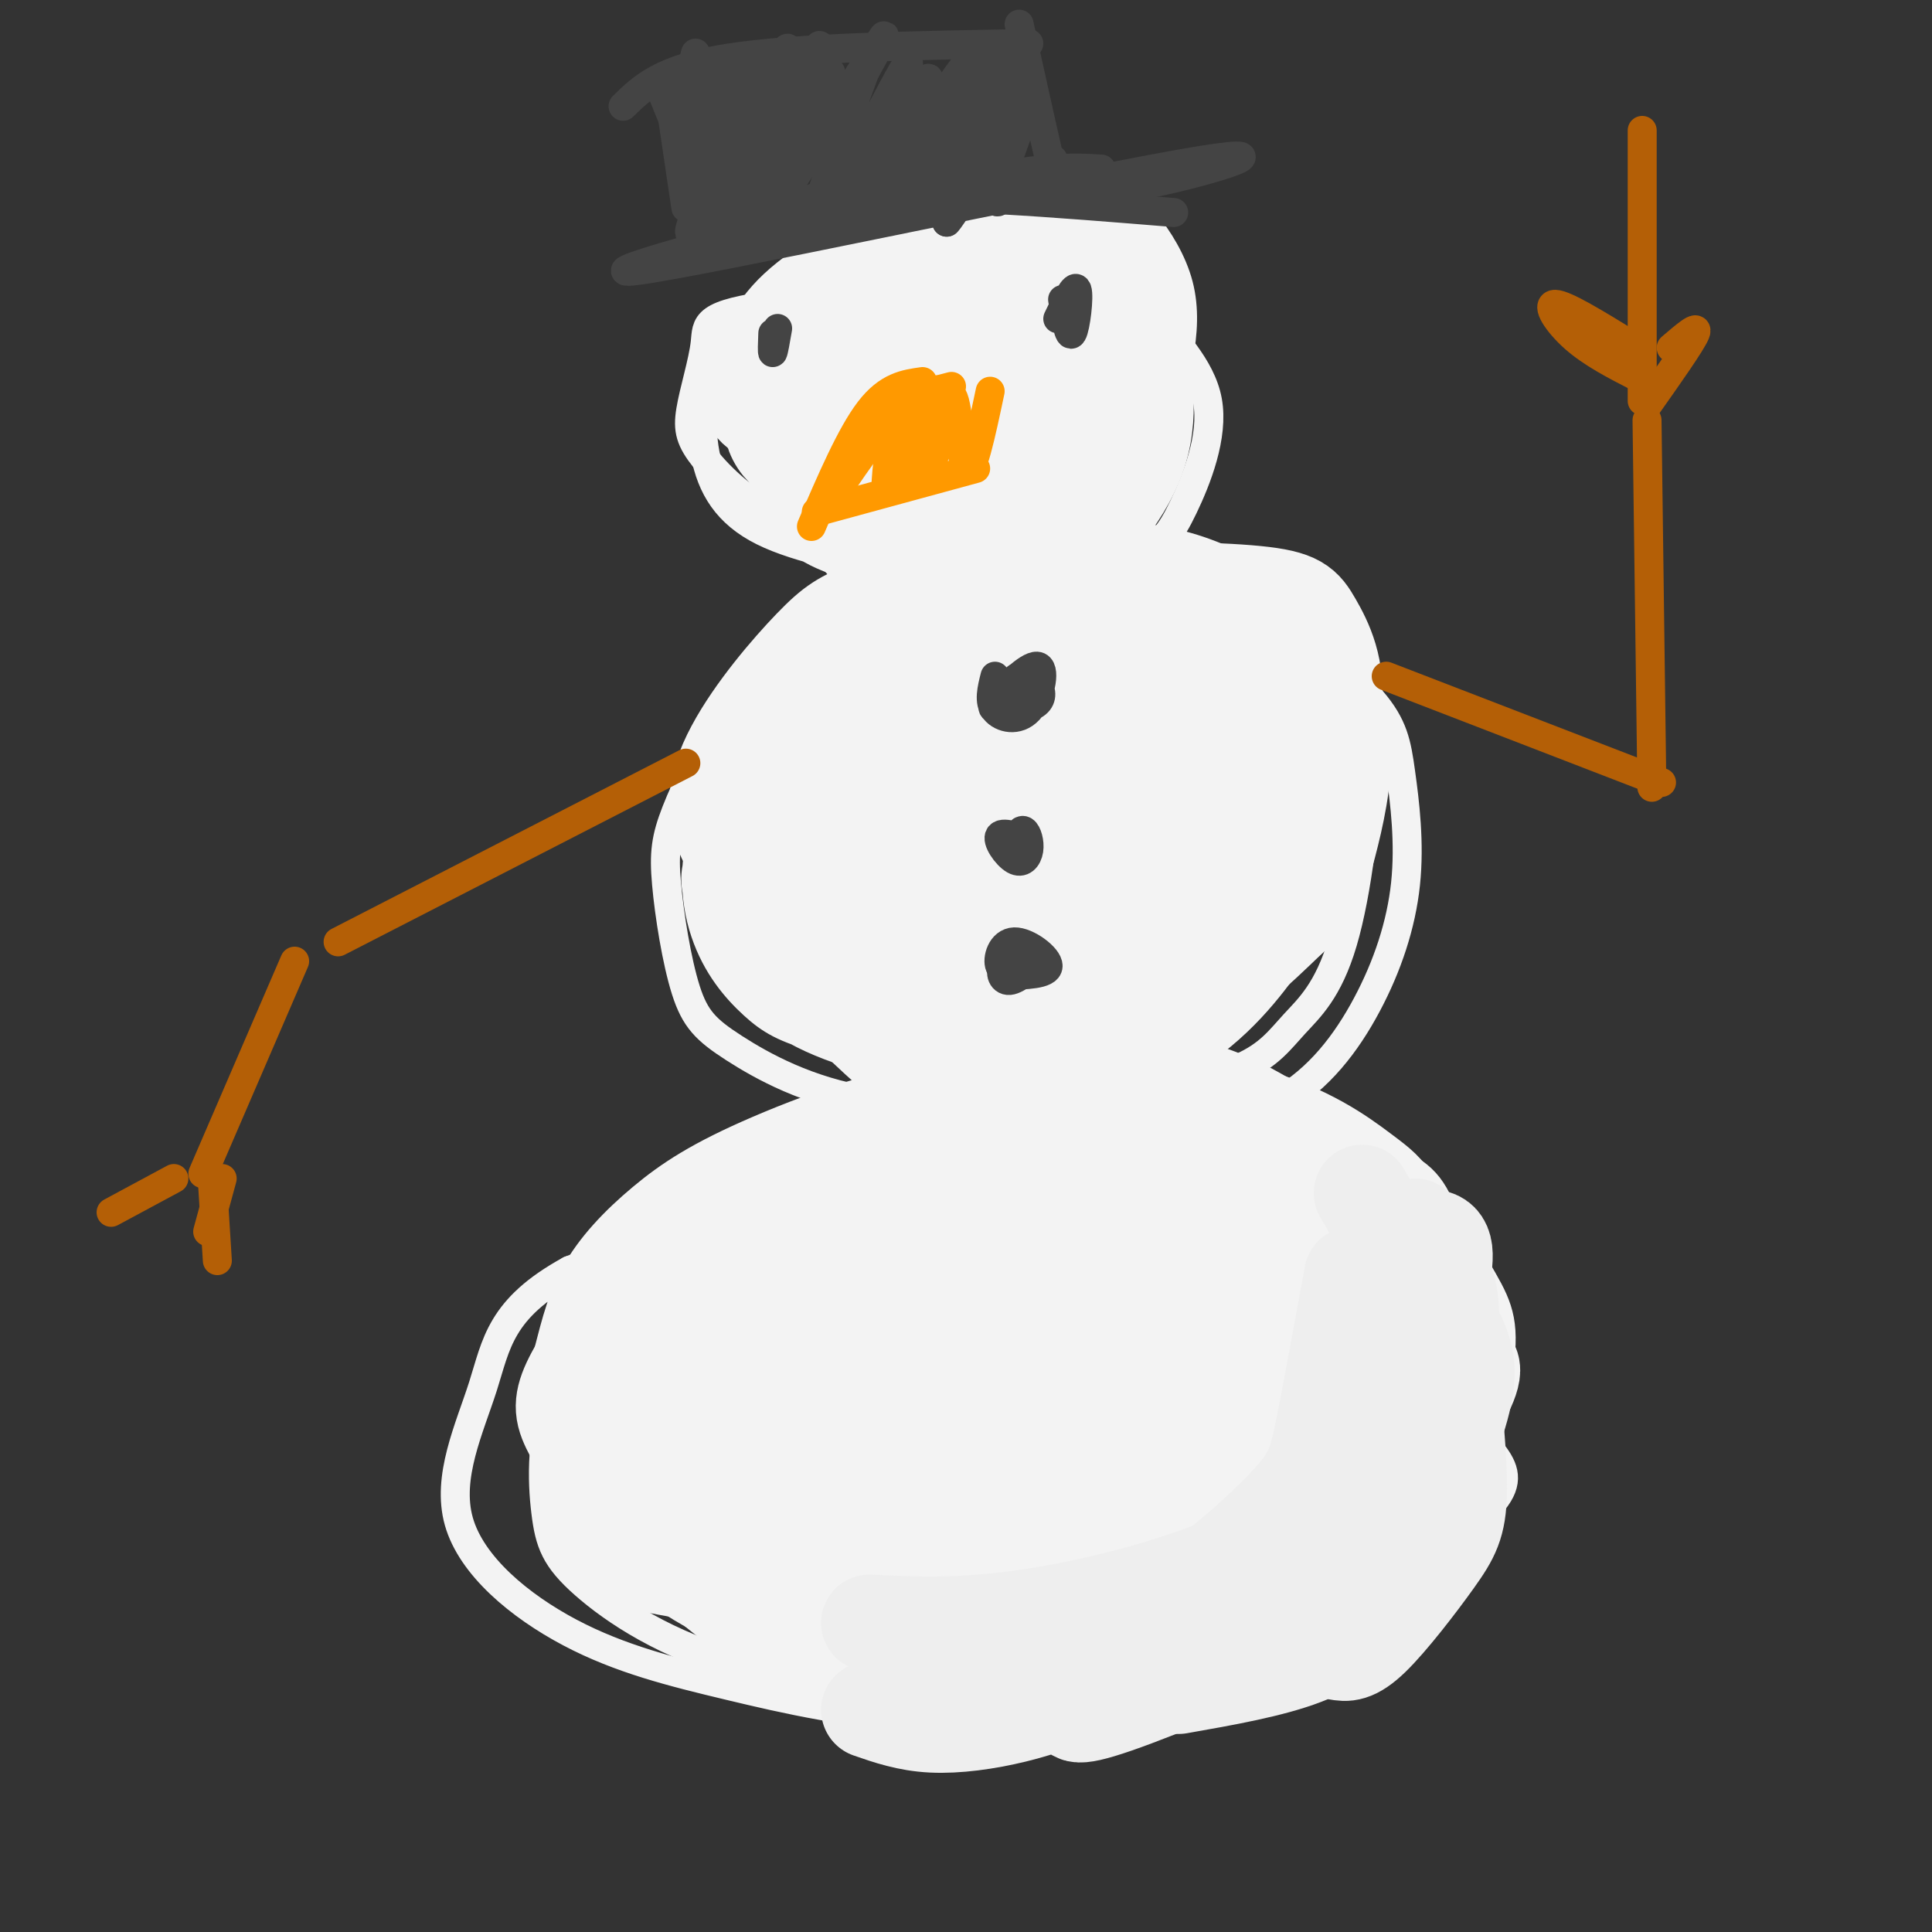<svg viewBox='0 0 400 400' version='1.1' xmlns='http://www.w3.org/2000/svg' xmlns:xlink='http://www.w3.org/1999/xlink'><rect x="0" y="0" width="400" height="400" fill="#333333" stroke="none"/><g fill='none' stroke='#f3f3f3' stroke-width='6' stroke-linecap='round' stroke-linejoin='round'><path d='M216,131c-10.280,1.012 -20.560,2.025 -29,5c-8.440,2.975 -15.039,7.913 -19,18c-3.961,10.087 -5.283,25.322 -6,33c-0.717,7.678 -0.829,7.797 4,13c4.829,5.203 14.599,15.490 25,22c10.401,6.510 21.433,9.244 29,11c7.567,1.756 11.668,2.533 19,2c7.332,-0.533 17.895,-2.376 26,-7c8.105,-4.624 13.751,-12.029 18,-20c4.249,-7.971 7.102,-16.508 8,-25c0.898,-8.492 -0.158,-16.939 -1,-23c-0.842,-6.061 -1.468,-9.736 -6,-15c-4.532,-5.264 -12.969,-12.118 -18,-16c-5.031,-3.882 -6.655,-4.791 -16,-6c-9.345,-1.209 -26.410,-2.719 -36,-3c-9.590,-0.281 -11.705,0.667 -18,3c-6.295,2.333 -16.772,6.051 -24,10c-7.228,3.949 -11.208,8.128 -15,15c-3.792,6.872 -7.396,16.436 -11,26'/><path d='M146,174c-2.284,6.125 -2.496,8.436 -1,13c1.496,4.564 4.698,11.379 9,17c4.302,5.621 9.703,10.048 22,14c12.297,3.952 31.491,7.428 42,9c10.509,1.572 12.333,1.240 18,0c5.667,-1.240 15.178,-3.388 21,-6c5.822,-2.612 7.955,-5.690 11,-9c3.045,-3.310 7.003,-6.854 10,-17c2.997,-10.146 5.032,-26.894 5,-38c-0.032,-11.106 -2.131,-16.570 -7,-22c-4.869,-5.430 -12.509,-10.827 -18,-14c-5.491,-3.173 -8.835,-4.121 -16,-5c-7.165,-0.879 -18.151,-1.691 -29,0c-10.849,1.691 -21.560,5.883 -28,8c-6.440,2.117 -8.609,2.160 -15,9c-6.391,6.840 -17.005,20.476 -22,32c-4.995,11.524 -4.369,20.936 -2,28c2.369,7.064 6.483,11.782 10,15c3.517,3.218 6.437,4.937 14,7c7.563,2.063 19.770,4.471 28,6c8.230,1.529 12.485,2.181 21,1c8.515,-1.181 21.290,-4.195 28,-7c6.710,-2.805 7.355,-5.403 8,-8'/><path d='M255,207c3.210,-6.309 7.234,-18.080 9,-25c1.766,-6.920 1.273,-8.989 1,-14c-0.273,-5.011 -0.326,-12.962 -5,-21c-4.674,-8.038 -13.971,-16.161 -23,-20c-9.029,-3.839 -17.792,-3.395 -26,-3c-8.208,0.395 -15.862,0.740 -23,2c-7.138,1.260 -13.759,3.433 -20,7c-6.241,3.567 -12.102,8.526 -17,15c-4.898,6.474 -8.833,14.462 -11,20c-2.167,5.538 -2.567,8.626 -2,15c0.567,6.374 2.102,16.032 4,22c1.898,5.968 4.159,8.244 10,12c5.841,3.756 15.264,8.991 28,11c12.736,2.009 28.787,0.792 37,0c8.213,-0.792 8.587,-1.157 13,-3c4.413,-1.843 12.865,-5.162 21,-12c8.135,-6.838 15.955,-17.195 20,-24c4.045,-6.805 4.317,-10.057 4,-17c-0.317,-6.943 -1.221,-17.575 -2,-24c-0.779,-6.425 -1.433,-8.642 -8,-13c-6.567,-4.358 -19.047,-10.855 -29,-13c-9.953,-2.145 -17.379,0.064 -27,4c-9.621,3.936 -21.436,9.598 -29,14c-7.564,4.402 -10.875,7.543 -14,13c-3.125,5.457 -6.062,13.228 -9,21'/><path d='M157,174c-1.666,5.789 -1.332,9.761 -1,14c0.332,4.239 0.663,8.746 5,15c4.337,6.254 12.682,14.256 18,19c5.318,4.744 7.611,6.230 18,9c10.389,2.770 28.874,6.823 39,7c10.126,0.177 11.893,-3.521 14,-7c2.107,-3.479 4.553,-6.740 7,-10'/><path d='M235,238c-3.829,-1.471 -7.657,-2.941 -15,-3c-7.343,-0.059 -18.200,1.294 -26,5c-7.800,3.706 -12.541,9.765 -21,15c-8.459,5.235 -20.635,9.644 -22,25c-1.365,15.356 8.081,41.657 17,53c8.919,11.343 17.310,7.727 22,9c4.690,1.273 5.679,7.434 24,4c18.321,-3.434 53.974,-16.462 71,-27c17.026,-10.538 15.425,-18.584 15,-23c-0.425,-4.416 0.325,-5.202 1,-8c0.675,-2.798 1.275,-7.609 -1,-13c-2.275,-5.391 -7.427,-11.361 -14,-17c-6.573,-5.639 -14.569,-10.948 -26,-16c-11.431,-5.052 -26.296,-9.847 -37,-13c-10.704,-3.153 -17.245,-4.665 -29,-3c-11.755,1.665 -28.724,6.507 -39,10c-10.276,3.493 -13.859,5.638 -20,14c-6.141,8.362 -14.841,22.941 -19,35c-4.159,12.059 -3.777,21.599 -3,28c0.777,6.401 1.951,9.664 8,15c6.049,5.336 16.975,12.744 33,17c16.025,4.256 37.150,5.359 52,5c14.850,-0.359 23.425,-2.179 32,-4'/><path d='M238,346c12.335,-4.162 27.173,-12.568 36,-19c8.827,-6.432 11.644,-10.892 14,-22c2.356,-11.108 4.250,-28.866 3,-40c-1.250,-11.134 -5.646,-15.646 -10,-21c-4.354,-5.354 -8.667,-11.551 -20,-16c-11.333,-4.449 -29.687,-7.149 -43,-7c-13.313,0.149 -21.586,3.149 -30,6c-8.414,2.851 -16.969,5.555 -26,10c-9.031,4.445 -18.538,10.632 -25,16c-6.462,5.368 -9.881,9.918 -12,19c-2.119,9.082 -2.939,22.697 -3,31c-0.061,8.303 0.639,11.293 7,18c6.361,6.707 18.385,17.131 28,23c9.615,5.869 16.823,7.182 30,9c13.177,1.818 32.325,4.141 45,3c12.675,-1.141 18.878,-5.745 25,-8c6.122,-2.255 12.161,-2.162 21,-12c8.839,-9.838 20.476,-29.608 26,-40c5.524,-10.392 4.935,-11.407 3,-18c-1.935,-6.593 -5.218,-18.764 -8,-26c-2.782,-7.236 -5.065,-9.538 -14,-13c-8.935,-3.462 -24.521,-8.086 -41,-9c-16.479,-0.914 -33.851,1.882 -55,8c-21.149,6.118 -46.074,15.559 -71,25'/><path d='M118,263c-14.493,7.938 -15.224,15.284 -18,24c-2.776,8.716 -7.596,18.802 -5,28c2.596,9.198 12.610,17.507 23,23c10.390,5.493 21.158,8.168 33,11c11.842,2.832 24.759,5.821 43,7c18.241,1.179 41.808,0.549 60,-4c18.192,-4.549 31.011,-13.016 40,-26c8.989,-12.984 14.149,-30.484 16,-41c1.851,-10.516 0.392,-14.048 -3,-20c-3.392,-5.952 -8.716,-14.323 -12,-19c-3.284,-4.677 -4.528,-5.658 -9,-9c-4.472,-3.342 -12.173,-9.043 -26,-13c-13.827,-3.957 -33.779,-6.168 -53,-4c-19.221,2.168 -37.711,8.715 -50,14c-12.289,5.285 -18.376,9.309 -24,14c-5.624,4.691 -10.785,10.048 -14,16c-3.215,5.952 -4.485,12.501 -6,18c-1.515,5.499 -3.276,9.950 0,18c3.276,8.050 11.589,19.698 20,27c8.411,7.302 16.922,10.258 30,17c13.078,6.742 30.725,17.268 58,12c27.275,-5.268 64.179,-26.332 80,-38c15.821,-11.668 10.560,-13.942 3,-23c-7.560,-9.058 -17.420,-24.900 -23,-32c-5.580,-7.100 -6.880,-5.457 -16,-6c-9.120,-0.543 -26.060,-3.271 -43,-6'/><path d='M208,72c-5.483,-0.529 -10.966,-1.058 -17,0c-6.034,1.058 -12.617,3.702 -16,8c-3.383,4.298 -3.564,10.248 -3,15c0.564,4.752 1.875,8.305 3,11c1.125,2.695 2.064,4.532 8,8c5.936,3.468 16.870,8.566 27,9c10.130,0.434 19.457,-3.796 25,-7c5.543,-3.204 7.301,-5.380 10,-11c2.699,-5.620 6.338,-14.683 5,-22c-1.338,-7.317 -7.652,-12.889 -10,-17c-2.348,-4.111 -0.730,-6.761 -16,-7c-15.270,-0.239 -47.428,1.933 -63,4c-15.572,2.067 -14.558,4.028 -15,8c-0.442,3.972 -2.340,9.956 -3,14c-0.660,4.044 -0.082,6.147 3,10c3.082,3.853 8.670,9.456 17,13c8.330,3.544 19.403,5.030 30,6c10.597,0.970 20.717,1.425 28,-1c7.283,-2.425 11.730,-7.730 15,-14c3.270,-6.270 5.363,-13.506 6,-19c0.637,-5.494 -0.181,-9.247 -1,-13'/><path d='M241,67c-0.242,-3.986 -0.348,-7.452 -7,-10c-6.652,-2.548 -19.851,-4.178 -32,-2c-12.149,2.178 -23.249,8.164 -30,12c-6.751,3.836 -9.153,5.522 -11,12c-1.847,6.478 -3.140,17.747 -1,25c2.140,7.253 7.711,10.490 16,13c8.289,2.510 19.295,4.291 27,6c7.705,1.709 12.111,3.344 19,-1c6.889,-4.344 16.263,-14.668 20,-25c3.737,-10.332 1.836,-20.674 0,-28c-1.836,-7.326 -3.608,-11.638 -6,-16c-2.392,-4.362 -5.403,-8.776 -13,-11c-7.597,-2.224 -19.780,-2.260 -27,-2c-7.220,0.260 -9.479,0.815 -17,6c-7.521,5.185 -20.306,15.000 -27,24c-6.694,9.000 -7.298,17.184 -6,24c1.298,6.816 4.497,12.263 12,16c7.503,3.737 19.310,5.765 28,8c8.690,2.235 14.263,4.679 24,-1c9.737,-5.679 23.639,-19.480 30,-28c6.361,-8.520 5.180,-11.760 4,-15'/><path d='M244,74c0.938,-5.030 1.282,-10.106 0,-15c-1.282,-4.894 -4.190,-9.608 -7,-13c-2.810,-3.392 -5.521,-5.462 -13,-6c-7.479,-0.538 -19.727,0.457 -27,2c-7.273,1.543 -9.571,3.634 -15,8c-5.429,4.366 -13.989,11.008 -19,18c-5.011,6.992 -6.474,14.334 -4,23c2.474,8.666 8.884,18.657 13,24c4.116,5.343 5.939,6.038 14,6c8.061,-0.038 22.361,-0.808 31,-2c8.639,-1.192 11.619,-2.806 16,-12c4.381,-9.194 10.164,-25.970 11,-35c0.836,-9.030 -3.275,-10.316 -8,-13c-4.725,-2.684 -10.064,-6.767 -18,-8c-7.936,-1.233 -18.468,0.383 -29,2'/></g>
<g fill='none' stroke='#f3f3f3' stroke-width='20' stroke-linecap='round' stroke-linejoin='round'><path d='M198,151c-14.510,21.290 -29.021,42.581 -26,36c3.021,-6.581 23.573,-41.032 23,-42c-0.573,-0.968 -22.270,31.547 -25,33c-2.730,1.453 13.506,-28.156 19,-39c5.494,-10.844 0.247,-2.922 -5,5'/><path d='M184,144c-7.155,8.916 -22.542,28.706 -23,30c-0.458,1.294 14.015,-15.909 19,-24c4.985,-8.091 0.483,-7.069 -2,-7c-2.483,0.069 -2.946,-0.816 -5,2c-2.054,2.816 -5.700,9.333 -8,16c-2.300,6.667 -3.254,13.483 -2,18c1.254,4.517 4.715,6.735 7,9c2.285,2.265 3.395,4.576 11,3c7.605,-1.576 21.707,-7.039 29,-11c7.293,-3.961 7.777,-6.421 9,-10c1.223,-3.579 3.183,-8.279 4,-14c0.817,-5.721 0.489,-12.463 -1,-16c-1.489,-3.537 -4.140,-3.868 -8,-4c-3.860,-0.132 -8.930,-0.066 -14,0'/><path d='M200,136c-7.871,2.207 -20.550,7.725 -28,13c-7.450,5.275 -9.671,10.307 -12,16c-2.329,5.693 -4.766,12.049 -5,17c-0.234,4.951 1.735,8.499 6,12c4.265,3.501 10.828,6.954 20,8c9.172,1.046 20.955,-0.316 29,-3c8.045,-2.684 12.354,-6.692 16,-10c3.646,-3.308 6.630,-5.918 10,-11c3.370,-5.082 7.128,-12.637 8,-21c0.872,-8.363 -1.141,-17.536 -4,-22c-2.859,-4.464 -6.564,-4.220 -9,-5c-2.436,-0.780 -3.604,-2.585 -13,-1c-9.396,1.585 -27.020,6.561 -38,16c-10.980,9.439 -15.316,23.340 -18,30c-2.684,6.660 -3.715,6.077 1,10c4.715,3.923 15.178,12.351 22,17c6.822,4.649 10.004,5.517 18,5c7.996,-0.517 20.806,-2.420 28,-3c7.194,-0.580 8.774,0.164 13,-10c4.226,-10.164 11.099,-31.237 14,-40c2.901,-8.763 1.829,-5.218 -1,-7c-2.829,-1.782 -7.414,-8.891 -12,-16'/><path d='M245,131c-5.054,-3.707 -11.690,-4.974 -24,-3c-12.310,1.974 -30.293,7.191 -42,15c-11.707,7.809 -17.138,18.212 -20,24c-2.862,5.788 -3.155,6.963 -2,12c1.155,5.037 3.756,13.937 9,20c5.244,6.063 13.130,9.291 23,11c9.870,1.709 21.725,1.901 29,2c7.275,0.099 9.969,0.106 16,-4c6.031,-4.106 15.399,-12.326 21,-18c5.601,-5.674 7.433,-8.803 11,-16c3.567,-7.197 8.867,-18.461 10,-27c1.133,-8.539 -1.903,-14.351 -4,-18c-2.097,-3.649 -3.257,-5.135 -12,-6c-8.743,-0.865 -25.069,-1.109 -37,0c-11.931,1.109 -19.467,3.570 -28,8c-8.533,4.430 -18.062,10.827 -24,17c-5.938,6.173 -8.286,12.120 -10,16c-1.714,3.880 -2.794,5.692 -2,12c0.794,6.308 3.461,17.110 10,24c6.539,6.890 16.949,9.867 25,12c8.051,2.133 13.745,3.420 22,3c8.255,-0.420 19.073,-2.549 28,-7c8.927,-4.451 15.964,-11.226 23,-18'/><path d='M267,190c5.134,-5.190 6.470,-9.165 8,-15c1.530,-5.835 3.254,-13.530 3,-20c-0.254,-6.470 -2.486,-11.713 -8,-18c-5.514,-6.287 -14.309,-13.616 -26,-17c-11.691,-3.384 -26.277,-2.821 -38,-1c-11.723,1.821 -20.582,4.900 -26,7c-5.418,2.100 -7.395,3.221 -12,8c-4.605,4.779 -11.840,13.217 -16,21c-4.160,7.783 -5.247,14.912 1,23c6.247,8.088 19.828,17.137 29,22c9.172,4.863 13.937,5.542 23,6c9.063,0.458 22.426,0.696 30,0c7.574,-0.696 9.359,-2.326 14,-7c4.641,-4.674 12.136,-12.391 16,-18c3.864,-5.609 4.096,-9.110 5,-15c0.904,-5.890 2.479,-14.170 -3,-21c-5.479,-6.830 -18.013,-12.211 -26,-15c-7.987,-2.789 -11.427,-2.988 -20,-2c-8.573,0.988 -22.278,3.163 -30,4c-7.722,0.837 -9.462,0.338 -14,5c-4.538,4.662 -11.876,14.486 -16,20c-4.124,5.514 -5.036,6.718 -4,13c1.036,6.282 4.018,17.641 7,29'/><path d='M164,199c3.242,6.618 7.846,8.664 13,11c5.154,2.336 10.857,4.964 21,7c10.143,2.036 24.727,3.481 36,0c11.273,-3.481 19.235,-11.888 24,-18c4.765,-6.112 6.332,-9.927 8,-17c1.668,-7.073 3.436,-17.402 2,-26c-1.436,-8.598 -6.075,-15.466 -13,-20c-6.925,-4.534 -16.135,-6.735 -27,-6c-10.865,0.735 -23.384,4.406 -31,6c-7.616,1.594 -10.329,1.113 -16,6c-5.671,4.887 -14.302,15.144 -18,23c-3.698,7.856 -2.464,13.312 0,19c2.464,5.688 6.158,11.609 14,16c7.842,4.391 19.831,7.252 31,7c11.169,-0.252 21.517,-3.618 28,-7c6.483,-3.382 9.099,-6.782 11,-13c1.901,-6.218 3.086,-15.256 3,-21c-0.086,-5.744 -1.441,-8.195 -5,-12c-3.559,-3.805 -9.320,-8.963 -17,-11c-7.680,-2.037 -17.279,-0.952 -26,2c-8.721,2.952 -16.564,7.771 -22,14c-5.436,6.229 -8.463,13.869 -10,18c-1.537,4.131 -1.582,4.752 3,5c4.582,0.248 13.791,0.124 23,0'/><path d='M196,182c7.123,-1.224 13.429,-4.283 18,-8c4.571,-3.717 7.407,-8.093 9,-12c1.593,-3.907 1.943,-7.345 2,-10c0.057,-2.655 -0.179,-4.526 -6,-2c-5.821,2.526 -17.226,9.450 -22,15c-4.774,5.550 -2.916,9.726 0,12c2.916,2.274 6.890,2.647 11,2c4.110,-0.647 8.357,-2.315 11,-5c2.643,-2.685 3.682,-6.387 3,-9c-0.682,-2.613 -3.086,-4.136 -6,-5c-2.914,-0.864 -6.338,-1.069 -10,0c-3.662,1.069 -7.563,3.411 -9,6c-1.437,2.589 -0.409,5.426 1,7c1.409,1.574 3.199,1.884 6,1c2.801,-0.884 6.612,-2.963 10,-6c3.388,-3.037 6.351,-7.030 4,-10c-2.351,-2.970 -10.018,-4.915 -16,-3c-5.982,1.915 -10.281,7.690 -11,10c-0.719,2.310 2.140,1.155 5,0'/><path d='M196,165c1.167,0.000 1.583,0.000 2,0'/><path d='M205,73c-6.653,-1.396 -13.306,-2.791 -20,0c-6.694,2.791 -13.428,9.769 -17,16c-3.572,6.231 -3.980,11.717 -1,15c2.980,3.283 9.349,4.365 19,3c9.651,-1.365 22.583,-5.177 30,-10c7.417,-4.823 9.319,-10.656 11,-18c1.681,-7.344 3.141,-16.197 -4,-22c-7.141,-5.803 -22.881,-8.554 -31,-9c-8.119,-0.446 -8.615,1.413 -12,5c-3.385,3.587 -9.657,8.902 -13,12c-3.343,3.098 -3.757,3.979 -5,8c-1.243,4.021 -3.314,11.183 -2,16c1.314,4.817 6.012,7.288 16,10c9.988,2.712 25.265,5.664 33,6c7.735,0.336 7.929,-1.945 9,-4c1.071,-2.055 3.019,-3.885 5,-9c1.981,-5.115 3.995,-13.515 4,-19c0.005,-5.485 -1.999,-8.054 -4,-11c-2.001,-2.946 -4.000,-6.270 -9,-8c-5.000,-1.730 -13.000,-1.865 -21,-2'/><path d='M193,52c-6.324,0.556 -11.633,2.945 -17,7c-5.367,4.055 -10.791,9.777 -13,15c-2.209,5.223 -1.204,9.947 0,13c1.204,3.053 2.605,4.434 9,6c6.395,1.566 17.783,3.316 26,4c8.217,0.684 13.261,0.302 19,-2c5.739,-2.302 12.172,-6.522 14,-14c1.828,-7.478 -0.949,-18.212 -3,-24c-2.051,-5.788 -3.377,-6.629 -9,-8c-5.623,-1.371 -15.543,-3.271 -22,-3c-6.457,0.271 -9.453,2.712 -14,6c-4.547,3.288 -10.647,7.421 -14,12c-3.353,4.579 -3.961,9.604 -6,14c-2.039,4.396 -5.510,8.164 0,11c5.510,2.836 20.000,4.740 32,4c12.000,-0.740 21.509,-4.124 27,-9c5.491,-4.876 6.963,-11.243 8,-16c1.037,-4.757 1.639,-7.904 -5,-10c-6.639,-2.096 -20.518,-3.141 -28,-3c-7.482,0.141 -8.566,1.469 -11,5c-2.434,3.531 -6.217,9.266 -10,15'/><path d='M176,75c-1.181,4.468 0.867,8.137 3,10c2.133,1.863 4.351,1.918 10,2c5.649,0.082 14.730,0.191 19,-3c4.270,-3.191 3.728,-9.682 2,-13c-1.728,-3.318 -4.642,-3.463 -8,-4c-3.358,-0.537 -7.159,-1.468 -11,1c-3.841,2.468 -7.721,8.334 -10,12c-2.279,3.666 -2.957,5.132 1,5c3.957,-0.132 12.550,-1.864 17,-4c4.450,-2.136 4.758,-4.678 5,-7c0.242,-2.322 0.420,-4.425 -3,-7c-3.420,-2.575 -10.438,-5.624 -16,-3c-5.562,2.624 -9.669,10.919 -10,16c-0.331,5.081 3.115,6.949 6,8c2.885,1.051 5.211,1.286 12,1c6.789,-0.286 18.043,-1.093 25,-4c6.957,-2.907 9.617,-7.913 10,-13c0.383,-5.087 -1.512,-10.254 -5,-14c-3.488,-3.746 -8.568,-6.070 -14,-7c-5.432,-0.930 -11.216,-0.465 -17,0'/><path d='M192,51c-3.402,-0.317 -3.406,-1.110 -8,1c-4.594,2.110 -13.778,7.122 -19,12c-5.222,4.878 -6.483,9.621 -8,13c-1.517,3.379 -3.291,5.394 0,8c3.291,2.606 11.645,5.803 20,9'/><path d='M270,260c-0.183,-5.098 -0.366,-10.197 -13,-15c-12.634,-4.803 -37.720,-9.311 -51,-10c-13.280,-0.689 -14.754,2.440 -21,7c-6.246,4.560 -17.264,10.550 -26,17c-8.736,6.450 -15.189,13.359 -19,18c-3.811,4.641 -4.981,7.013 -6,11c-1.019,3.987 -1.887,9.589 1,14c2.887,4.411 9.531,7.632 21,11c11.469,3.368 27.765,6.884 39,9c11.235,2.116 17.410,2.830 27,1c9.590,-1.830 22.595,-6.206 30,-9c7.405,-2.794 9.211,-4.005 13,-14c3.789,-9.995 9.562,-28.773 12,-40c2.438,-11.227 1.543,-14.904 -4,-20c-5.543,-5.096 -15.732,-11.611 -24,-14c-8.268,-2.389 -14.614,-0.651 -30,5c-15.386,5.651 -39.811,15.216 -51,20c-11.189,4.784 -9.142,4.787 -13,11c-3.858,6.213 -13.622,18.634 -18,26c-4.378,7.366 -3.371,9.675 -1,14c2.371,4.325 6.106,10.664 14,15c7.894,4.336 19.947,6.668 32,9'/><path d='M182,326c12.769,1.840 28.690,1.938 39,2c10.310,0.062 15.008,0.086 23,-3c7.992,-3.086 19.277,-9.281 25,-14c5.723,-4.719 5.882,-7.961 8,-14c2.118,-6.039 6.193,-14.874 1,-25c-5.193,-10.126 -19.656,-21.543 -29,-27c-9.344,-5.457 -13.569,-4.953 -24,-5c-10.431,-0.047 -27.067,-0.646 -37,0c-9.933,0.646 -13.164,2.537 -21,6c-7.836,3.463 -20.278,8.498 -29,15c-8.722,6.502 -13.724,14.470 -17,20c-3.276,5.530 -4.827,8.621 -4,12c0.827,3.379 4.032,7.044 4,10c-0.032,2.956 -3.301,5.202 13,11c16.301,5.798 52.173,15.146 71,19c18.827,3.854 20.610,2.212 28,0c7.390,-2.212 20.388,-4.993 29,-10c8.612,-5.007 12.838,-12.238 15,-21c2.162,-8.762 2.261,-19.053 2,-26c-0.261,-6.947 -0.882,-10.550 -7,-16c-6.118,-5.450 -17.732,-12.746 -24,-16c-6.268,-3.254 -7.191,-2.466 -12,-3c-4.809,-0.534 -13.506,-2.391 -24,-2c-10.494,0.391 -22.787,3.028 -36,7c-13.213,3.972 -27.347,9.278 -36,18c-8.653,8.722 -11.827,20.861 -15,33'/><path d='M125,297c6.793,9.076 31.276,15.266 54,20c22.724,4.734 43.690,8.012 63,3c19.310,-5.012 36.965,-18.315 45,-27c8.035,-8.685 6.452,-12.754 6,-15c-0.452,-2.246 0.228,-2.670 0,-7c-0.228,-4.330 -1.364,-12.566 -11,-19c-9.636,-6.434 -27.774,-11.067 -44,-13c-16.226,-1.933 -30.541,-1.165 -41,0c-10.459,1.165 -17.062,2.726 -26,6c-8.938,3.274 -20.211,8.262 -28,14c-7.789,5.738 -12.094,12.225 -14,19c-1.906,6.775 -1.415,13.838 0,20c1.415,6.162 3.752,11.423 23,17c19.248,5.577 55.407,11.470 79,10c23.593,-1.470 34.621,-10.302 42,-17c7.379,-6.698 11.110,-11.260 14,-16c2.890,-4.740 4.939,-9.658 4,-16c-0.939,-6.342 -4.865,-14.110 -11,-20c-6.135,-5.890 -14.478,-9.904 -31,-12c-16.522,-2.096 -41.222,-2.273 -55,-2c-13.778,0.273 -16.632,0.997 -24,4c-7.368,3.003 -19.248,8.287 -26,13c-6.752,4.713 -8.376,8.857 -10,13'/><path d='M134,272c-2.682,5.765 -4.387,13.679 -3,21c1.387,7.321 5.865,14.050 16,20c10.135,5.950 25.928,11.123 37,14c11.072,2.877 17.423,3.460 29,2c11.577,-1.460 28.382,-4.964 40,-12c11.618,-7.036 18.051,-17.605 21,-25c2.949,-7.395 2.416,-11.617 -1,-18c-3.416,-6.383 -9.714,-14.927 -19,-19c-9.286,-4.073 -21.561,-3.677 -35,-2c-13.439,1.677 -28.043,4.633 -37,7c-8.957,2.367 -12.268,4.143 -17,8c-4.732,3.857 -10.885,9.794 -14,15c-3.115,5.206 -3.193,9.682 1,14c4.193,4.318 12.656,8.478 20,11c7.344,2.522 13.569,3.405 25,3c11.431,-0.405 28.068,-2.098 39,-7c10.932,-4.902 16.160,-13.012 19,-19c2.840,-5.988 3.292,-9.853 2,-14c-1.292,-4.147 -4.328,-8.575 -8,-12c-3.672,-3.425 -7.981,-5.848 -14,-8c-6.019,-2.152 -13.748,-4.033 -24,-4c-10.252,0.033 -23.026,1.978 -35,9c-11.974,7.022 -23.148,19.119 -27,29c-3.852,9.881 -0.383,17.545 4,22c4.383,4.455 9.681,5.701 17,7c7.319,1.299 16.660,2.649 26,4'/><path d='M196,318c14.154,-1.728 36.539,-8.046 49,-16c12.461,-7.954 14.998,-17.542 16,-24c1.002,-6.458 0.470,-9.786 -2,-15c-2.470,-5.214 -6.877,-12.314 -15,-15c-8.123,-2.686 -19.961,-0.957 -28,1c-8.039,1.957 -12.277,4.143 -19,8c-6.723,3.857 -15.929,9.384 -22,15c-6.071,5.616 -9.005,11.320 -9,16c0.005,4.680 2.949,8.336 6,11c3.051,2.664 6.207,4.338 16,5c9.793,0.662 26.222,0.313 37,-1c10.778,-1.313 15.906,-3.590 21,-10c5.094,-6.410 10.154,-16.953 13,-22c2.846,-5.047 3.479,-4.597 0,-7c-3.479,-2.403 -11.069,-7.659 -17,-10c-5.931,-2.341 -10.204,-1.766 -19,0c-8.796,1.766 -22.114,4.722 -33,10c-10.886,5.278 -19.338,12.876 -24,18c-4.662,5.124 -5.533,7.773 -7,10c-1.467,2.227 -3.530,4.031 -2,6c1.530,1.969 6.651,4.102 17,5c10.349,0.898 25.925,0.561 38,-3c12.075,-3.561 20.649,-10.346 25,-15c4.351,-4.654 4.479,-7.176 4,-10c-0.479,-2.824 -1.565,-5.950 -4,-8c-2.435,-2.050 -6.217,-3.025 -10,-4'/><path d='M227,263c-5.880,-0.865 -15.582,-1.029 -23,1c-7.418,2.029 -12.554,6.251 -18,12c-5.446,5.749 -11.203,13.025 -10,17c1.203,3.975 9.364,4.648 17,5c7.636,0.352 14.746,0.384 22,-1c7.254,-1.384 14.654,-4.184 20,-10c5.346,-5.816 8.640,-14.649 10,-20c1.360,-5.351 0.788,-7.219 -5,-8c-5.788,-0.781 -16.791,-0.474 -22,0c-5.209,0.474 -4.625,1.116 -9,4c-4.375,2.884 -13.708,8.009 -21,13c-7.292,4.991 -12.542,9.849 -9,13c3.542,3.151 15.875,4.596 24,5c8.125,0.404 12.040,-0.232 17,-4c4.960,-3.768 10.965,-10.666 14,-14c3.035,-3.334 3.101,-3.104 -1,-4c-4.101,-0.896 -12.368,-2.920 -18,-3c-5.632,-0.080 -8.628,1.782 -12,4c-3.372,2.218 -7.120,4.790 -10,8c-2.880,3.210 -4.891,7.056 -3,9c1.891,1.944 7.683,1.984 13,1c5.317,-0.984 10.158,-2.992 15,-5'/><path d='M218,286c5.300,-3.992 11.050,-11.473 12,-16c0.950,-4.527 -2.900,-6.102 -5,-7c-2.100,-0.898 -2.451,-1.121 -5,0c-2.549,1.121 -7.298,3.585 -10,6c-2.702,2.415 -3.359,4.781 2,7c5.359,2.219 16.734,4.292 23,6c6.266,1.708 7.422,3.051 17,-2c9.578,-5.051 27.578,-16.498 35,-21c7.422,-4.502 4.264,-2.060 4,0c-0.264,2.060 2.364,3.739 4,7c1.636,3.261 2.280,8.104 2,12c-0.280,3.896 -1.484,6.847 -4,11c-2.516,4.153 -6.344,9.510 -14,16c-7.656,6.490 -19.140,14.115 -31,20c-11.860,5.885 -24.097,10.031 -31,12c-6.903,1.969 -8.474,1.761 -10,0c-1.526,-1.761 -3.007,-5.075 -1,-8c2.007,-2.925 7.504,-5.463 13,-8'/><path d='M219,321c6.197,-1.920 15.190,-2.720 33,-12c17.810,-9.280 44.438,-27.040 51,-27c6.562,0.040 -6.941,17.881 -15,28c-8.059,10.119 -10.672,12.517 -16,16c-5.328,3.483 -13.371,8.050 -24,12c-10.629,3.950 -23.845,7.282 -33,9c-9.155,1.718 -14.249,1.822 -22,1c-7.751,-0.822 -18.160,-2.571 -26,-6c-7.840,-3.429 -13.111,-8.539 -21,-15c-7.889,-6.461 -18.397,-14.275 -16,-23c2.397,-8.725 17.698,-18.363 33,-28'/><path d='M163,276c10.281,-7.285 19.483,-11.499 17,-11c-2.483,0.499 -16.651,5.711 -25,10c-8.349,4.289 -10.877,7.656 -15,14c-4.123,6.344 -9.839,15.665 -12,21c-2.161,5.335 -0.766,6.684 -2,8c-1.234,1.316 -5.095,2.599 5,5c10.095,2.401 34.148,5.922 47,7c12.852,1.078 14.505,-0.285 21,-3c6.495,-2.715 17.834,-6.783 26,-11c8.166,-4.217 13.161,-8.583 17,-14c3.839,-5.417 6.524,-11.885 6,-17c-0.524,-5.115 -4.256,-8.877 -8,-11c-3.744,-2.123 -7.498,-2.607 -12,-2c-4.502,0.607 -9.751,2.303 -15,4'/><path d='M265,189c2.167,-1.167 4.333,-2.333 4,-2c-0.333,0.333 -3.167,2.167 -6,4'/></g>
<g fill='none' stroke='#444444' stroke-width='6' stroke-linecap='round' stroke-linejoin='round'><path d='M206,140c-0.671,2.643 -1.342,5.287 0,7c1.342,1.713 4.696,2.497 7,0c2.304,-2.497 3.559,-8.274 2,-9c-1.559,-0.726 -5.932,3.601 -8,6c-2.068,2.399 -1.833,2.871 0,3c1.833,0.129 5.262,-0.084 7,-1c1.738,-0.916 1.786,-2.534 1,-4c-0.786,-1.466 -2.404,-2.779 -4,-2c-1.596,0.779 -3.170,3.651 -3,5c0.170,1.349 2.085,1.174 4,1'/><path d='M212,146c1.200,-1.356 2.200,-5.244 2,-6c-0.200,-0.756 -1.600,1.622 -3,4'/><path d='M207,174c2.745,0.272 5.490,0.544 5,0c-0.490,-0.544 -4.214,-1.903 -5,-1c-0.786,0.903 1.367,4.067 3,5c1.633,0.933 2.747,-0.364 3,-2c0.253,-1.636 -0.356,-3.610 -1,-4c-0.644,-0.390 -1.322,0.805 -2,2'/><path d='M208,202c4.476,-0.131 8.952,-0.262 9,-2c0.048,-1.738 -4.333,-5.083 -7,-5c-2.667,0.083 -3.619,3.595 -3,5c0.619,1.405 2.810,0.702 5,0'/><path d='M212,200c-0.100,-0.242 -2.852,-0.848 -4,0c-1.148,0.848 -0.694,3.152 1,3c1.694,-0.152 4.627,-2.758 5,-4c0.373,-1.242 -1.813,-1.121 -4,-1'/></g>
<g fill='none' stroke='#ff9900' stroke-width='6' stroke-linecap='round' stroke-linejoin='round'><path d='M193,85c0.000,0.000 -13.000,6.000 -13,6'/><path d='M197,80c-4.500,1.167 -9.000,2.333 -13,6c-4.000,3.667 -7.500,9.833 -11,16'/><path d='M191,79c-3.583,0.500 -7.167,1.000 -11,6c-3.833,5.000 -7.917,14.500 -12,24'/><path d='M169,106c0.000,0.000 33.000,-9.000 33,-9'/><path d='M205,81c-1.904,9.005 -3.809,18.010 -5,16c-1.191,-2.010 -1.670,-15.033 -3,-15c-1.330,0.033 -3.512,13.124 -4,14c-0.488,0.876 0.718,-10.464 1,-14c0.282,-3.536 -0.359,0.732 -1,5'/><path d='M193,87c-0.933,4.486 -2.766,13.203 -3,12c-0.234,-1.203 1.129,-12.324 0,-12c-1.129,0.324 -4.751,12.093 -6,14c-1.249,1.907 -0.124,-6.046 1,-14'/><path d='M185,87c-1.833,0.167 -6.917,7.583 -12,15'/></g>
<g fill='none' stroke='#444444' stroke-width='6' stroke-linecap='round' stroke-linejoin='round'><path d='M220,62c0.644,4.089 1.289,8.178 2,7c0.711,-1.178 1.489,-7.622 1,-9c-0.489,-1.378 -2.244,2.311 -4,6'/><path d='M160,69c-0.083,2.083 -0.167,4.167 0,4c0.167,-0.167 0.583,-2.583 1,-5'/><path d='M243,44c-24.583,-2.000 -49.167,-4.000 -64,-3c-14.833,1.000 -19.917,5.000 -25,9'/><path d='M236,40c-1.667,-1.000 -3.333,-2.000 -13,-3c-9.667,-1.000 -27.333,-2.000 -43,1c-15.667,3.000 -29.333,10.000 -43,17'/><path d='M228,35c-6.625,-0.397 -13.250,-0.794 -39,5c-25.750,5.794 -70.624,17.780 -57,16c13.624,-1.780 85.745,-17.325 112,-22c26.255,-4.675 6.644,1.522 -6,4c-12.644,2.478 -18.322,1.239 -24,0'/><path d='M218,33c0.583,3.833 1.167,7.667 0,3c-1.167,-4.667 -4.083,-17.833 -7,-31'/><path d='M213,9c-24.000,0.417 -48.000,0.833 -62,3c-14.000,2.167 -18.000,6.083 -22,10'/><path d='M137,19c0.000,0.000 9.000,22.000 9,22'/><path d='M138,16c0.000,0.000 4.000,27.000 4,27'/><path d='M144,11c-2.679,9.661 -5.357,19.321 -3,17c2.357,-2.321 9.750,-16.625 10,-14c0.250,2.625 -6.643,22.179 -7,25c-0.357,2.821 5.821,-11.089 12,-25'/><path d='M156,14c-2.628,6.844 -15.199,36.453 -13,34c2.199,-2.453 19.167,-36.967 20,-38c0.833,-1.033 -14.468,31.414 -15,35c-0.532,3.586 13.705,-21.690 19,-31c5.295,-9.310 1.647,-2.655 -2,4'/><path d='M165,18c-3.908,9.452 -12.677,31.082 -10,28c2.677,-3.082 16.800,-30.878 17,-31c0.200,-0.122 -13.523,27.429 -13,29c0.523,1.571 15.292,-22.837 21,-32c5.708,-9.163 2.354,-3.082 -1,3'/><path d='M179,15c-3.815,10.381 -12.854,34.834 -10,32c2.854,-2.834 17.600,-32.956 19,-34c1.400,-1.044 -10.546,26.988 -11,30c-0.454,3.012 10.585,-18.997 14,-25c3.415,-6.003 -0.792,3.998 -5,14'/><path d='M186,32c-2.489,6.514 -6.213,15.800 -5,14c1.213,-1.800 7.361,-14.687 13,-24c5.639,-9.313 10.769,-15.053 8,-7c-2.769,8.053 -13.438,29.899 -12,28c1.438,-1.899 14.982,-27.543 18,-31c3.018,-3.457 -4.491,15.271 -12,34'/><path d='M196,46c2.381,-2.262 14.333,-24.917 17,-28c2.667,-3.083 -3.952,13.405 -6,20c-2.048,6.595 0.476,3.298 3,0'/></g>
<g fill='none' stroke='#b45f06' stroke-width='6' stroke-linecap='round' stroke-linejoin='round'><path d='M142,158c0.000,0.000 -72.000,37.000 -72,37'/><path d='M61,199c0.000,0.000 -19.000,44.000 -19,44'/><path d='M36,244c0.000,0.000 -13.000,7.000 -13,7'/><path d='M46,244c0.000,0.000 -3.000,11.000 -3,11'/><path d='M44,245c0.000,0.000 1.000,16.000 1,16'/><path d='M287,140c0.000,0.000 57.000,22.000 57,22'/><path d='M342,163c0.000,0.000 -1.000,-76.000 -1,-76'/><path d='M341,84c4.583,-6.500 9.167,-13.000 10,-15c0.833,-2.000 -2.083,0.500 -5,3'/><path d='M340,83c0.000,0.000 0.000,-56.000 0,-56'/><path d='M339,78c-4.711,-2.422 -9.422,-4.844 -13,-8c-3.578,-3.156 -6.022,-7.044 -4,-7c2.022,0.044 8.511,4.022 15,8'/></g>
<g fill='none' stroke='#eeeeee' stroke-width='20' stroke-linecap='round' stroke-linejoin='round'><path d='M300,281c1.065,10.708 2.131,21.417 2,28c-0.131,6.583 -1.458,9.042 -5,14c-3.542,4.958 -9.298,12.417 -13,16c-3.702,3.583 -5.351,3.292 -7,3'/><path d='M299,272c1.549,2.429 3.097,4.858 4,8c0.903,3.142 1.159,6.997 -2,16c-3.159,9.003 -9.735,23.155 -15,32c-5.265,8.845 -9.219,12.384 -16,15c-6.781,2.616 -16.391,4.308 -26,6'/><path d='M296,266c1.640,-0.888 3.280,-1.776 4,2c0.720,3.776 0.521,12.216 0,19c-0.521,6.784 -1.363,11.912 -5,18c-3.637,6.088 -10.068,13.137 -13,18c-2.932,4.863 -2.366,7.540 -12,13c-9.634,5.460 -29.467,13.703 -39,17c-9.533,3.297 -8.767,1.649 -8,0'/><path d='M292,257c3.274,-0.862 6.547,-1.724 7,2c0.453,3.724 -1.915,12.034 -4,19c-2.085,6.966 -3.889,12.589 -9,21c-5.111,8.411 -13.530,19.611 -23,28c-9.470,8.389 -19.991,13.968 -31,17c-11.009,3.032 -22.504,3.516 -34,4'/><path d='M293,254c-3.224,14.396 -6.447,28.791 -14,43c-7.553,14.209 -19.435,28.230 -29,37c-9.565,8.770 -16.811,12.289 -23,15c-6.189,2.711 -11.320,4.615 -17,6c-5.680,1.385 -11.909,2.253 -17,2c-5.091,-0.253 -9.046,-1.626 -13,-3'/><path d='M293,292c-1.220,3.274 -2.440,6.548 -8,12c-5.560,5.452 -15.458,13.083 -29,19c-13.542,5.917 -30.726,10.119 -44,12c-13.274,1.881 -22.637,1.440 -32,1'/><path d='M202,339c10.250,1.018 20.500,2.036 32,-3c11.500,-5.036 24.250,-16.125 31,-23c6.750,-6.875 7.500,-9.536 9,-17c1.500,-7.464 3.750,-19.732 6,-32'/><path d='M282,247c2.161,3.721 4.322,7.442 6,11c1.678,3.558 2.872,6.953 1,16c-1.872,9.047 -6.811,23.744 -12,34c-5.189,10.256 -10.628,16.069 -17,21c-6.372,4.931 -13.678,8.980 -20,11c-6.322,2.020 -11.661,2.010 -17,2'/></g>
</svg>